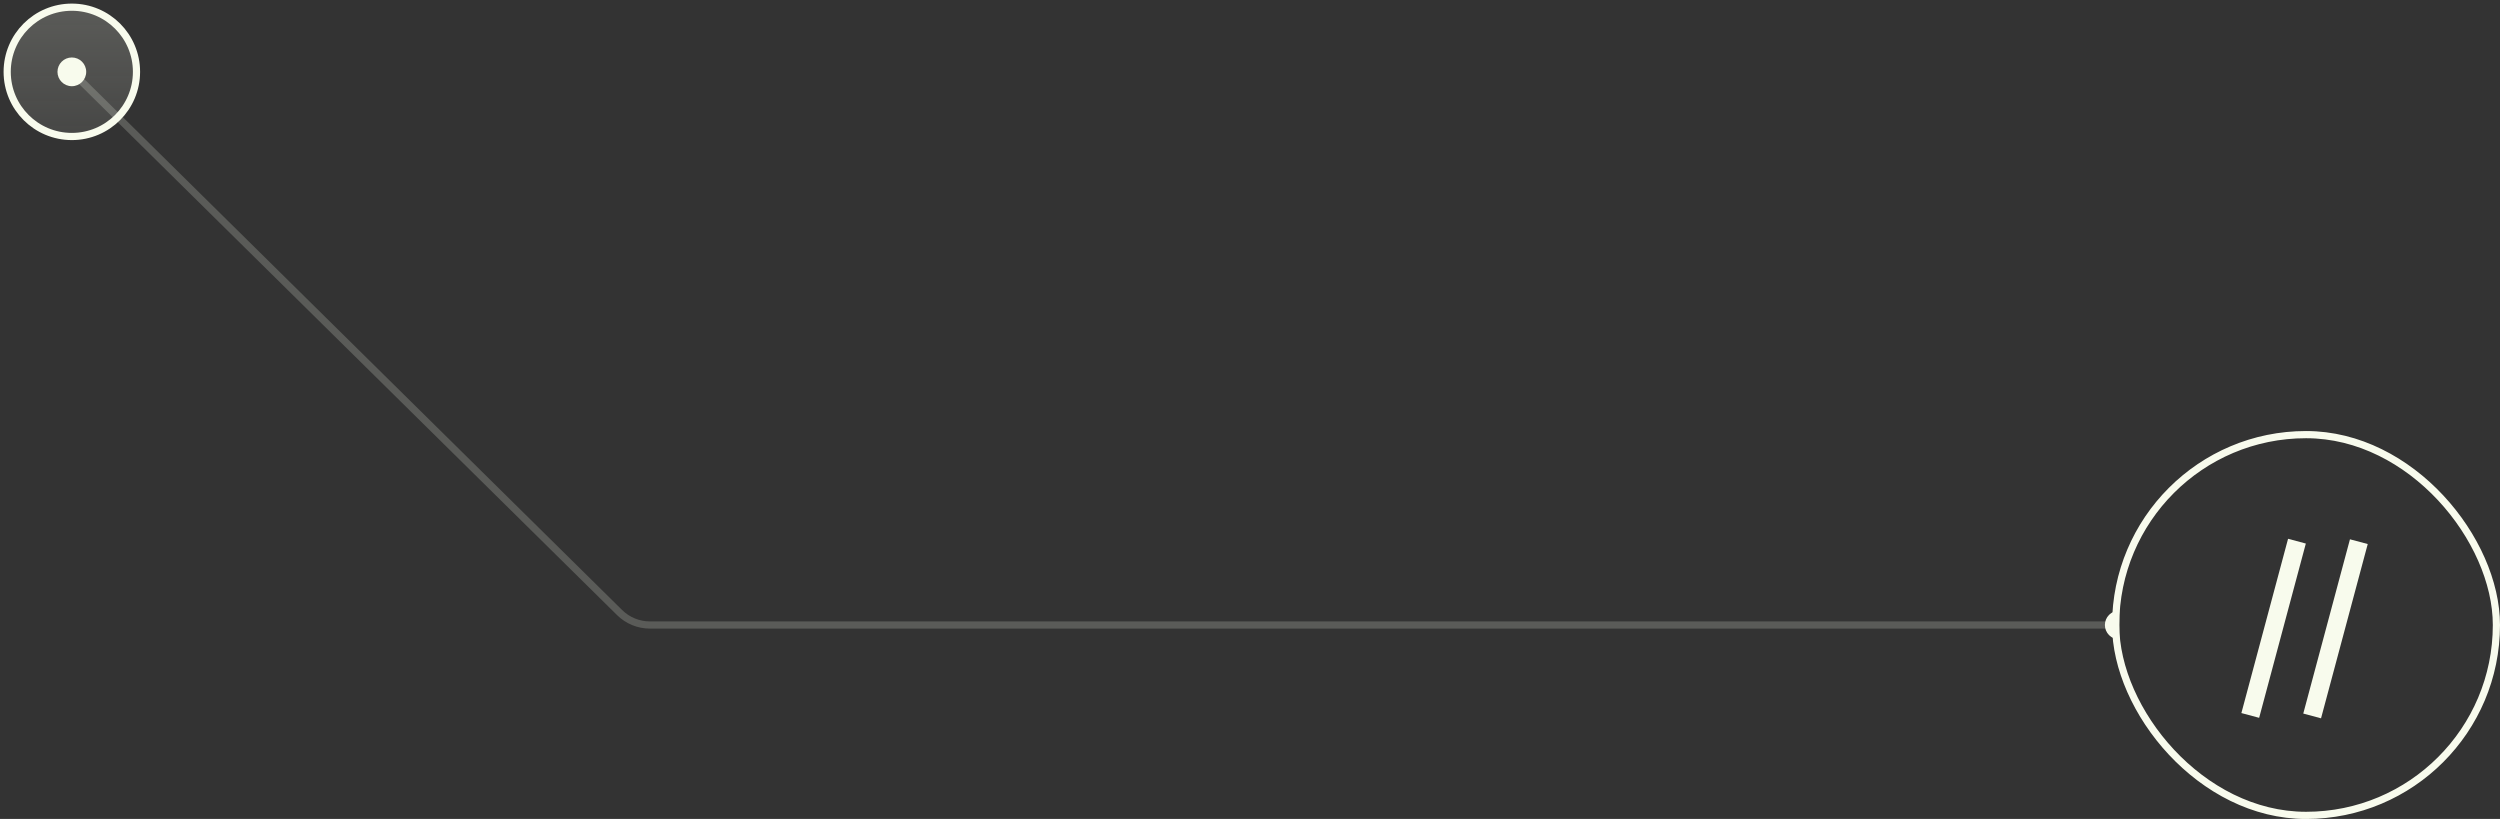 <?xml version="1.0" encoding="UTF-8"?> <svg xmlns="http://www.w3.org/2000/svg" width="348" height="114" viewBox="0 0 348 114" fill="none"><rect x="0" y="0" width="348" height="114" fill="#333333" stroke="none"/><path opacity="0.2" d="M294 87H90.463C88.885 87 87.37 86.378 86.248 85.27L10 10" stroke="#F8FBED"></path><circle data-figma-bg-blur-radius="25" cx="10" cy="10" r="9" fill="url(#paint0_linear_91_2396)" stroke="#F8FBED"></circle><circle cx="10" cy="10" r="2" fill="#F8FBED"></circle><path d="M295 85C294.737 85 294.477 85.052 294.235 85.152C293.992 85.253 293.772 85.4 293.586 85.586C293.4 85.772 293.253 85.992 293.152 86.235C293.052 86.477 293 86.737 293 87C293 87.263 293.052 87.523 293.152 87.765C293.253 88.008 293.4 88.228 293.586 88.414C293.772 88.6 293.992 88.747 294.235 88.848C294.477 88.948 294.737 89 295 89L295 87V85Z" fill="#F8FBED"></path><rect x="294.5" y="60.5" width="53" height="53.001" rx="26.5" stroke="#F8FBED"></rect><path d="M329.588 75.732L323.088 99.99L320.615 99.327L327.114 75.07L329.588 75.732Z" fill="#F8FBED"></path><path d="M320.972 75.663L314.473 99.921L312 99.258L318.499 75L320.972 75.663Z" fill="#F8FBED"></path><defs><clipPath id="bgblur_0_91_2396_clip_path" transform="translate(24.5 24.5)"><circle cx="10" cy="10" r="9"></circle></clipPath><linearGradient id="paint0_linear_91_2396" x1="10" y1="1" x2="10" y2="19" gradientUnits="userSpaceOnUse"><stop stop-color="#F8FBED" stop-opacity="0.2"></stop><stop offset="1" stop-color="#F8FBED" stop-opacity="0.1"></stop></linearGradient></defs></svg> 